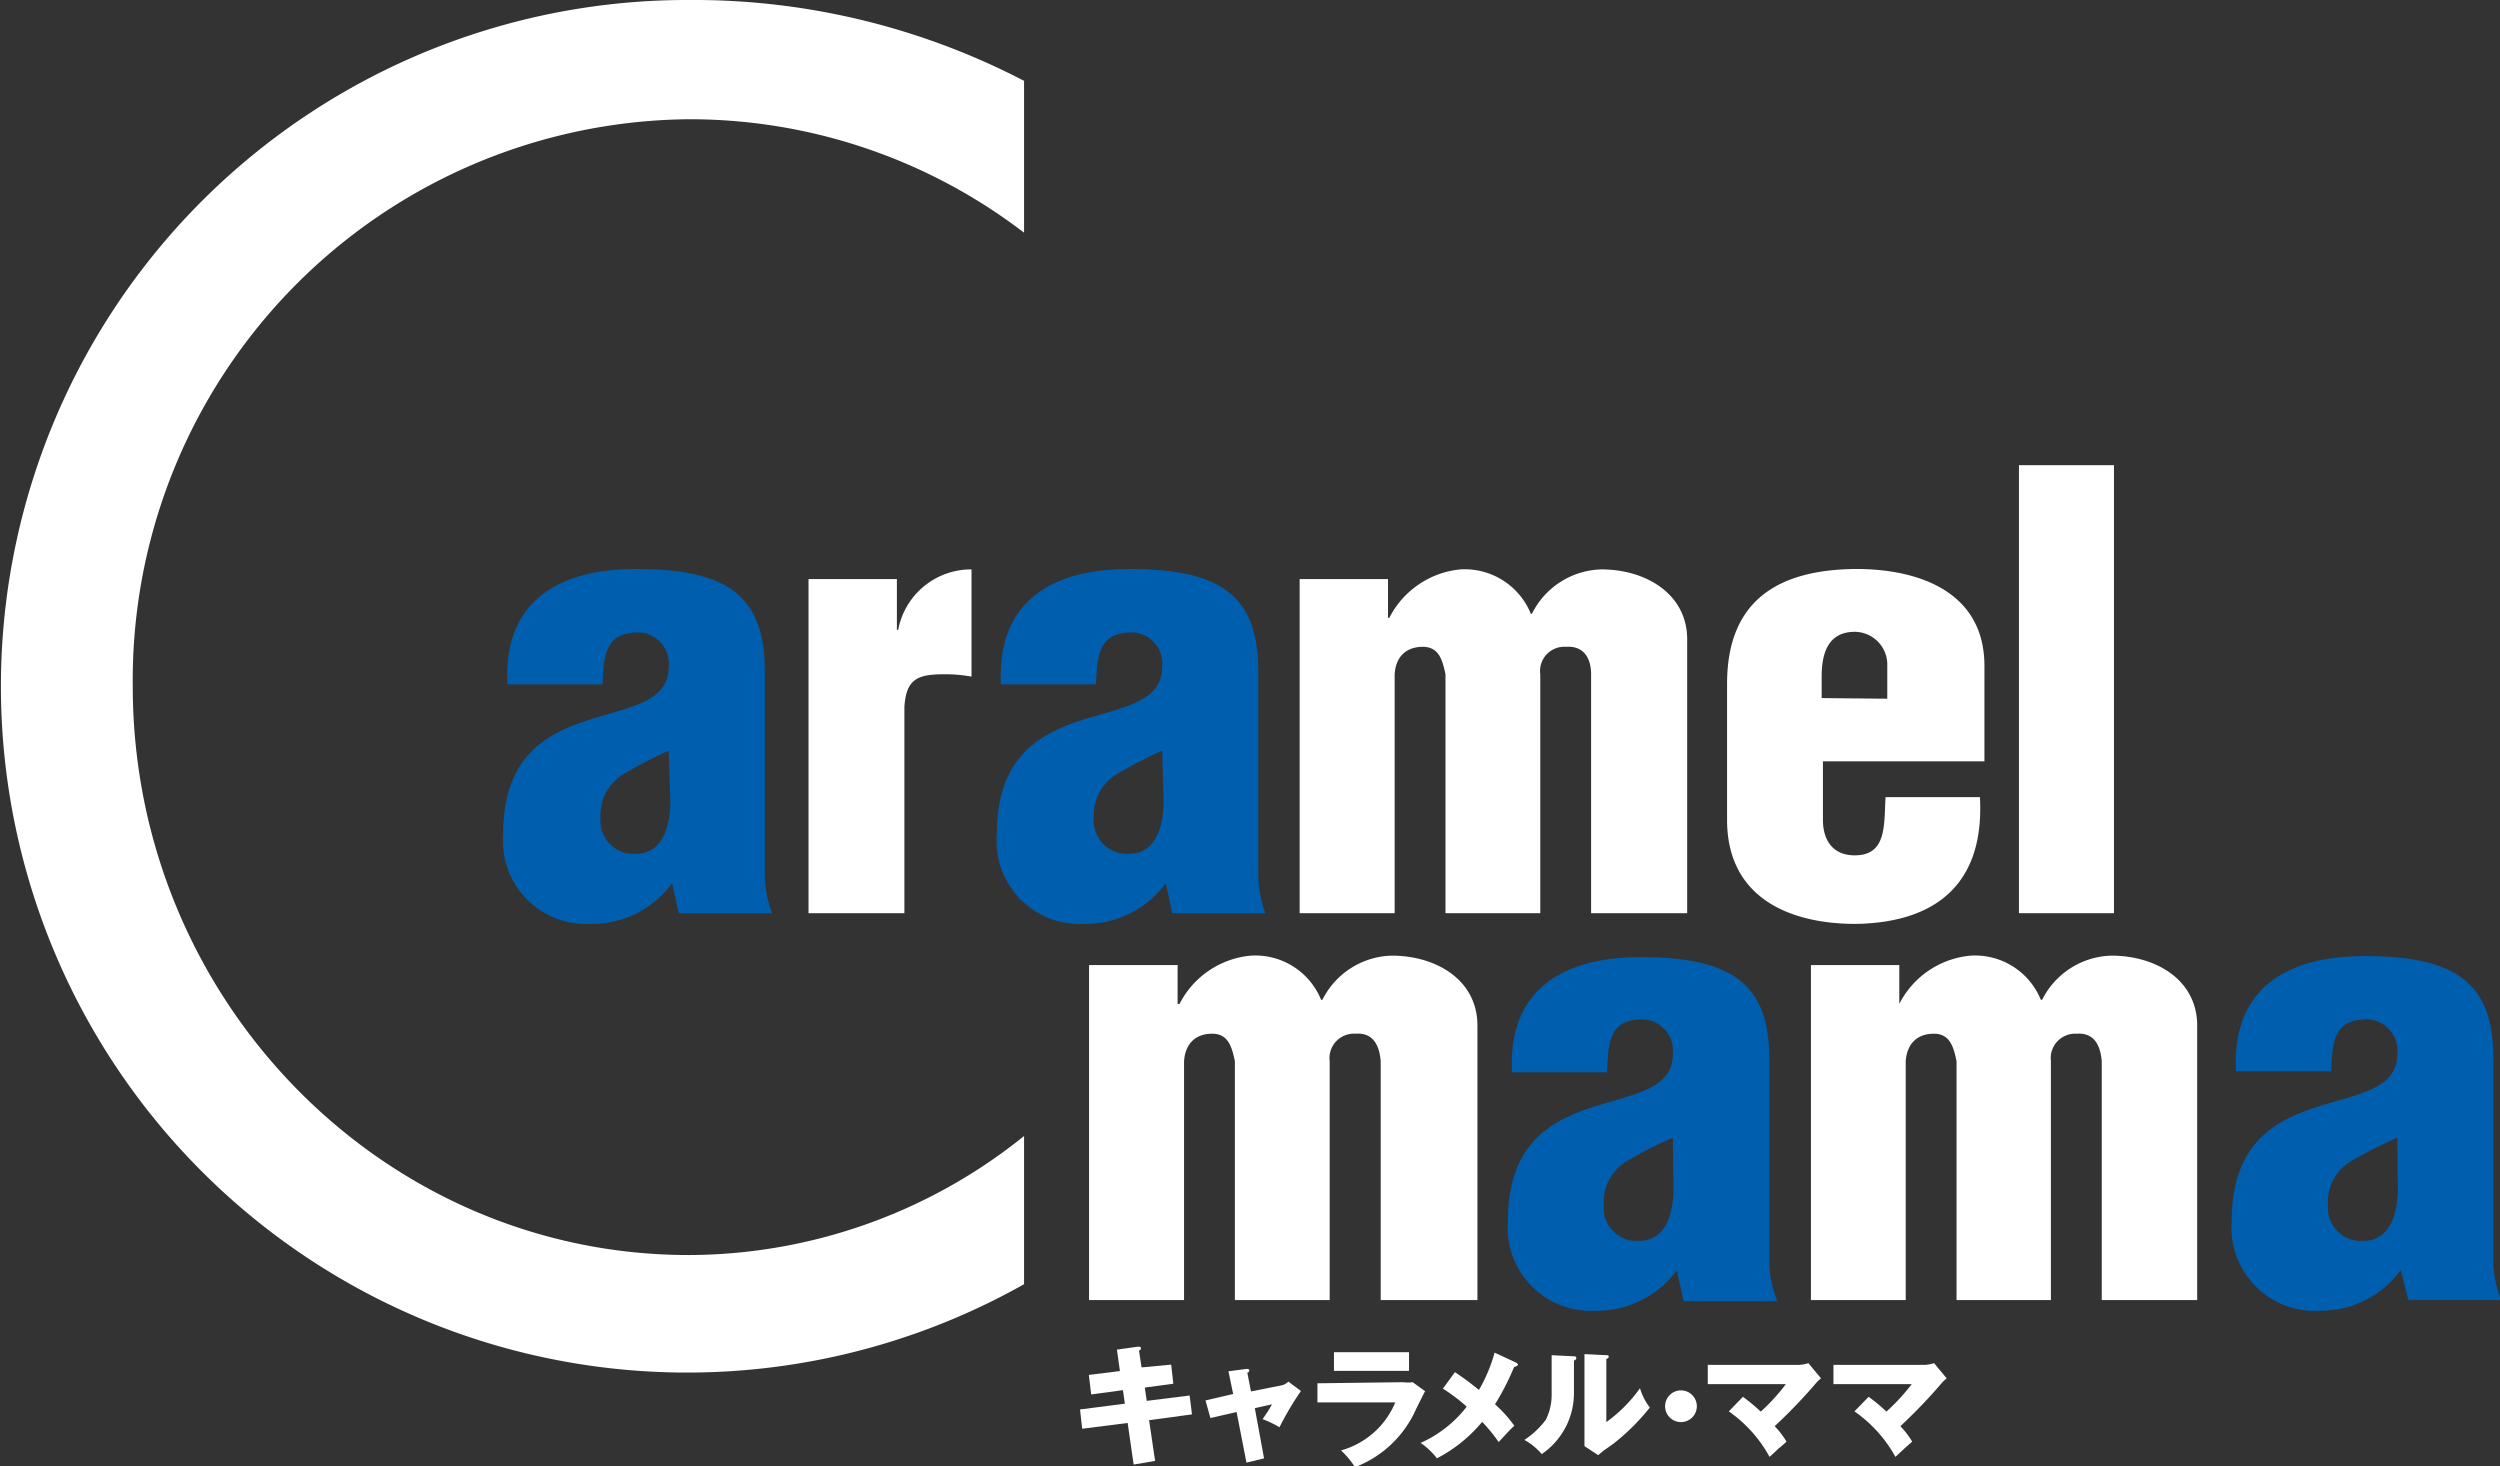 <svg xmlns="http://www.w3.org/2000/svg" viewBox="0 0 116.57 68.36">
  <rect x="0" y="0" width="116.57" height="68.36" fill="#333333" stroke="none"/>
  <defs>
    <style>path{fill:#fff;}.cls-1{fill:#005eae;}</style>
  </defs>
  <g id="logo" data-name="logo">
      <path class="cls-1" d="M31.34,41.18a4.62,4.62,0,0,1-3.81,1.9,3.88,3.88,0,0,1-4.07-4.18c0-3.54,1.92-4.65,3.87-5.29s3.85-.84,3.85-2.51a1.45,1.45,0,0,0-1.4-1.61c-1.61,0-1.61,1.11-1.69,2.42H23.66c-.2-3.9,2.42-5.38,6-5.38,4.38,0,6,1.34,6,4.77v9.55A5.26,5.26,0,0,0,36,42.58H31.65ZM31.18,35A21.42,21.42,0,0,0,29,36.14a2.24,2.24,0,0,0-1,2,1.54,1.54,0,0,0,1.64,1.67c1.31,0,1.59-1.37,1.62-2.37Z"/>
      <path d="M41.82,27v2.37h.06a3.46,3.46,0,0,1,3.42-2.82v5A6.67,6.67,0,0,0,44,31.44c-1.25,0-1.75.25-1.83,1.53v9.61H37.7V27Z"/>
      <path class="cls-1" d="M54.36,41.18a4.64,4.64,0,0,1-3.82,1.9,3.87,3.87,0,0,1-4.06-4.18c0-3.54,1.92-4.65,3.87-5.29s3.84-.84,3.84-2.51a1.45,1.45,0,0,0-1.39-1.61c-1.62,0-1.62,1.11-1.7,2.42H46.67c-.19-3.9,2.42-5.38,6-5.38,4.37,0,6,1.34,6,4.77v9.55A5.51,5.51,0,0,0,59,42.58H54.66ZM54.19,35A21.42,21.42,0,0,0,52,36.14a2.26,2.26,0,0,0-1,2,1.55,1.55,0,0,0,1.64,1.67c1.31,0,1.59-1.37,1.62-2.37Z"/>
      <path d="M64.72,27v1.81h.06a4.17,4.17,0,0,1,3.31-2.26,3.33,3.33,0,0,1,3.29,2.07h.05a3.72,3.72,0,0,1,3.24-2.07c2.08,0,4,1.15,4,3.26V42.58H74.19V31.44c0-.73-.33-1.34-1.17-1.28a1.13,1.13,0,0,0-1.2,1.28V42.58H67.4V31.44c-.14-.67-.31-1.28-1.06-1.28s-1.26.44-1.31,1.28V42.58H60.6V27Z"/>
      <path d="M85,35.5v2.73c0,.87.39,1.59,1.36,1.65,1.64.08,1.48-1.4,1.56-2.71h4.4c.22,4-2,5.85-5.79,5.91-3.18,0-6-1.28-6-4.85V31.88c0-4,2.53-5.32,6-5.35,3.09,0,6,1.15,6,4.52V35.5ZM88,32.58V31.05a1.53,1.53,0,0,0-1.51-1.59c-1.25,0-1.55,1-1.55,2.09v1Z"/>
      <path d="M94.14,42.58V21.69h4.43V42.58Z"/>
      <path d="M54.91,45v1.81H55a4.15,4.15,0,0,1,3.32-2.25,3.31,3.31,0,0,1,3.28,2.06h.06a3.72,3.72,0,0,1,3.23-2.06c2.09,0,4,1.14,4,3.26V60.62H64.38V49.48c-.06-.72-.34-1.34-1.17-1.28A1.14,1.14,0,0,0,62,49.48V60.62H57.58V49.48c-.14-.67-.31-1.28-1.06-1.28s-1.25.44-1.31,1.28V60.62H50.78V45Z"/>
      <path class="cls-1" d="M78.19,59.23a4.64,4.64,0,0,1-3.81,1.89,3.88,3.88,0,0,1-4.07-4.18c0-3.53,1.92-4.65,3.87-5.29S78,50.82,78,49.15a1.46,1.46,0,0,0-1.39-1.62C75,47.53,75,48.64,74.93,50H70.5c-.19-3.9,2.43-5.37,6-5.37,4.38,0,6,1.34,6,4.76v9.55a5.21,5.21,0,0,0,.37,1.73H78.5ZM78,53.05a18.57,18.57,0,0,0-2.22,1.14,2.22,2.22,0,0,0-1,2,1.54,1.54,0,0,0,1.64,1.67c1.31,0,1.59-1.36,1.61-2.36Z"/>
      <path d="M88.56,45v1.81h0a4.15,4.15,0,0,1,3.32-2.25,3.31,3.31,0,0,1,3.28,2.06h.06a3.72,3.72,0,0,1,3.23-2.06c2.09,0,4,1.14,4,3.26V60.62H98V49.48c-.06-.72-.34-1.34-1.17-1.28a1.14,1.14,0,0,0-1.2,1.28V60.62H91.23V49.48c-.14-.67-.31-1.28-1.06-1.28s-1.25.44-1.31,1.28V60.62H84.44V45Z"/>
      <path class="cls-1" d="M111.94,59.23a4.64,4.64,0,0,1-3.81,1.89,3.88,3.88,0,0,1-4.07-4.18c0-3.53,1.92-4.65,3.87-5.29s3.85-.83,3.85-2.5a1.46,1.46,0,0,0-1.4-1.62c-1.61,0-1.61,1.11-1.69,2.42h-4.43c-.2-3.9,2.42-5.37,6-5.37,4.37,0,6,1.34,6,4.76v9.55a5.19,5.19,0,0,0,.36,1.73h-4.32Zm-.16-6.18a19.63,19.63,0,0,0-2.23,1.14,2.22,2.22,0,0,0-1,2,1.54,1.54,0,0,0,1.64,1.67c1.31,0,1.59-1.36,1.62-2.36Z"/>
      <path d="M54.61,63.63l.1.89-1.33.18.09.62,2-.25.11.88-2,.27.28,1.9-1,.17-.28-1.94-2.12.27-.1-.9,2.09-.27-.09-.63-1.48.2-.11-.91,1.45-.18-.14-1,1-.14s.12,0,.12.06,0,.08-.09.13l.12.78Z"/><path d="M57.28,63.94l.84-.11c.05,0,.13,0,.13.06s0,.08-.09.12l.17.87,1.46-.29a.62.62,0,0,0,.28-.17l.59.44a14,14,0,0,0-1,1.69,4.91,4.91,0,0,0-.79-.38,5.93,5.93,0,0,0,.44-.69l-.8.18L58.94,68l-.82.2-.46-2.36-1.22.28-.23-.82L57.5,65Z"/>
      <path d="M65.7,63.05v.87H62.2v-.87Zm-.35,1.4h.08a1.65,1.65,0,0,0,.44,0l.58.42c-.07.12-.36.71-.42.83a5.1,5.1,0,0,1-2.85,2.71,4.07,4.07,0,0,0-.65-.78,3.86,3.86,0,0,0,2.53-2.24H61.43v-.89Z"/>
      <path d="M70.7,63.54s.08.05.08.09-.08.09-.18.11a12.18,12.18,0,0,1-.89,1.74,6.08,6.08,0,0,1,.9,1c-.07.06-.23.22-.36.36l-.37.4a7.45,7.45,0,0,0-.77-.94A6.85,6.85,0,0,1,67,68a3.31,3.31,0,0,0-.76-.72,5.59,5.59,0,0,0,2.15-1.69,8.07,8.07,0,0,0-1.11-.84l.56-.77a13.67,13.67,0,0,1,1.12.83,7.27,7.27,0,0,0,.73-1.74Z"/>
      <path d="M73.36,63.24c.06,0,.14,0,.14.08s-.08.11-.11.12v1.47a3.44,3.44,0,0,1-1.5,2.89,3,3,0,0,0-.81-.66,4,4,0,0,0,1-.94A2.6,2.6,0,0,0,72.35,65V63.19Zm1.54-.05c.07,0,.11,0,.11.07s-.06.08-.11.11v2.94a6.82,6.82,0,0,0,1.57-1.58,2.66,2.66,0,0,0,.46.9,10.33,10.33,0,0,1-1.69,1.68l-.48.34-.24.2-.64-.42c0-.16,0-.3,0-.47V63.14Z"/>
      <path d="M79.12,65.57a.74.74,0,1,1-.74-.74A.74.74,0,0,1,79.12,65.57Z"/>
      <path d="M81.27,65.13a8.93,8.93,0,0,1,.83.69,8.84,8.84,0,0,0,1.17-1.28H79.63v-.9H83.9a1.56,1.56,0,0,0,.42-.08l.59.71a1.81,1.81,0,0,0-.24.23,24.1,24.1,0,0,1-1.92,2,3.83,3.83,0,0,1,.55.72,4.6,4.6,0,0,1-.38.33c-.3.29-.34.32-.41.38a6.21,6.21,0,0,0-1.9-2.12Z"/>
      <path d="M87.13,65.13a7.78,7.78,0,0,1,.83.69,9.53,9.53,0,0,0,1.18-1.28H85.49v-.9h4.27a1.56,1.56,0,0,0,.42-.08l.59.71a1.81,1.81,0,0,0-.24.23,24.1,24.1,0,0,1-1.92,2,3.83,3.83,0,0,1,.55.72l-.37.33-.41.38a6.29,6.29,0,0,0-1.91-2.12Z"/>
      <path d="M47.75,59.88A32,32,0,1,1,32.08,0,33.38,33.38,0,0,1,47.75,3.77v7.08A25.64,25.64,0,0,0,32.12,5.56,26.16,26.16,0,0,0,6.19,32c0,14.57,11.61,26.52,25.93,26.52a25,25,0,0,0,15.63-5.55Z"/>
    </g>
</svg>